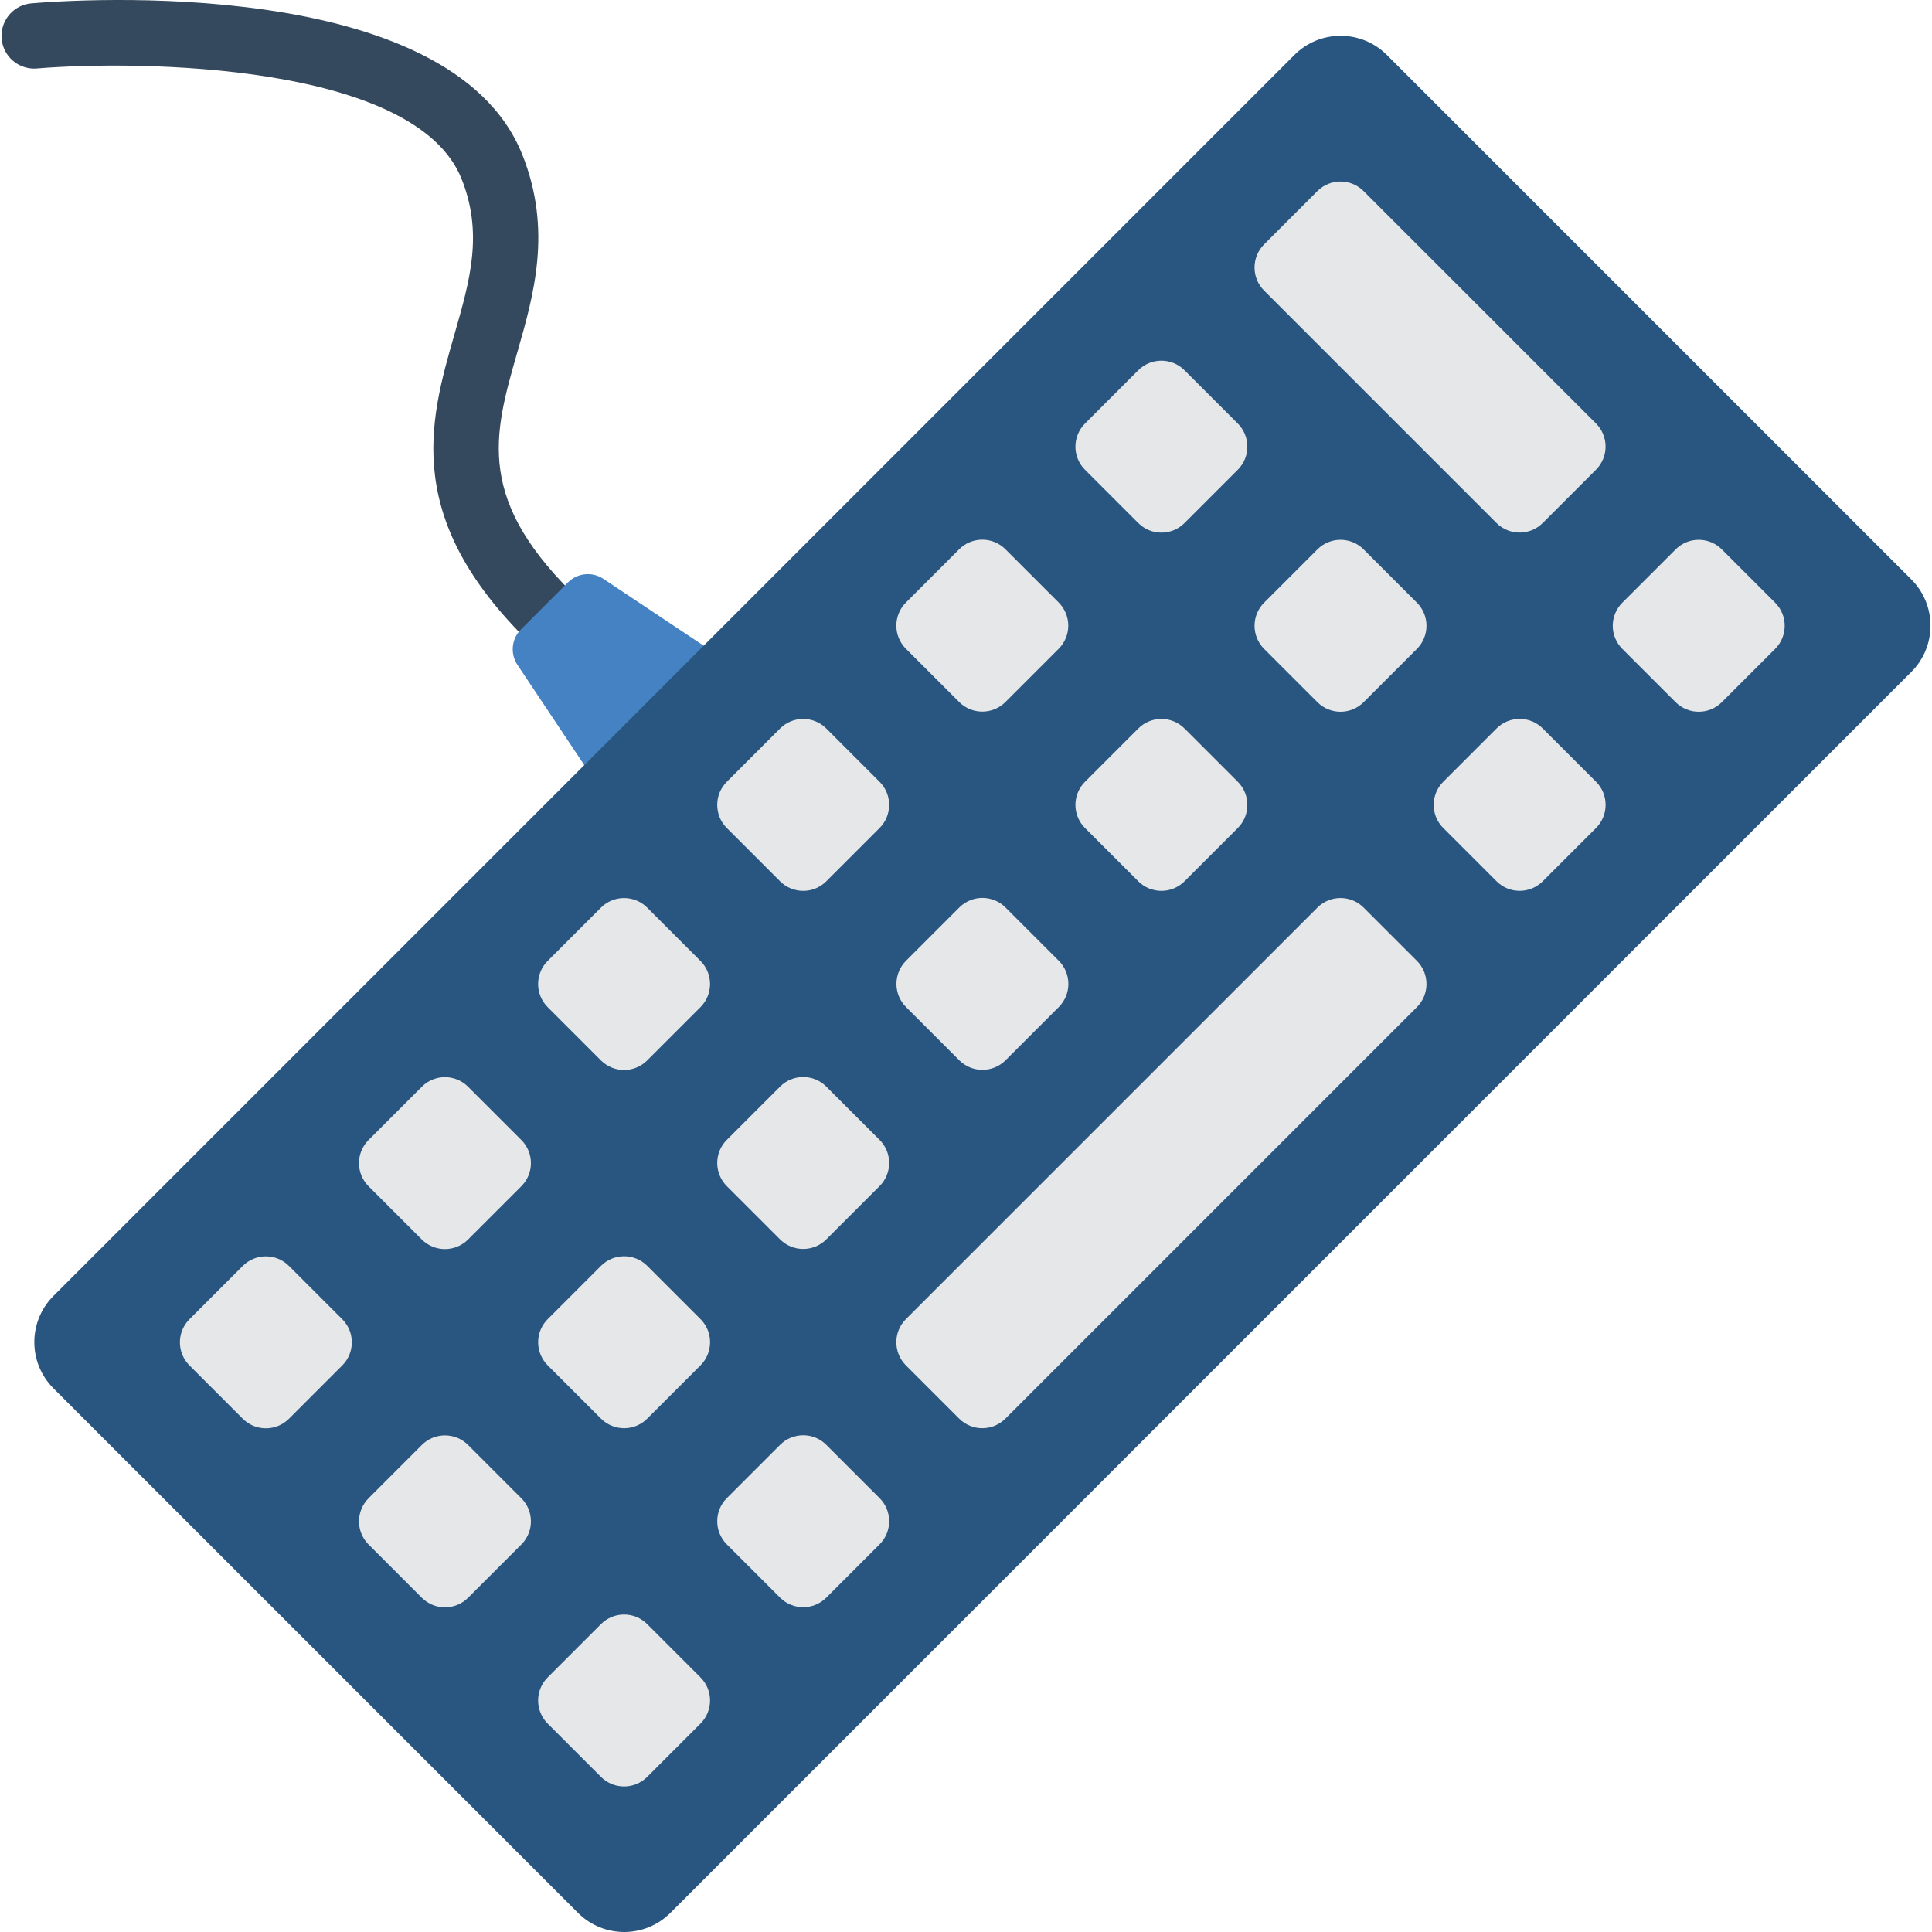 <?xml version="1.0" encoding="iso-8859-1"?>
<!-- Generator: Adobe Illustrator 19.0.0, SVG Export Plug-In . SVG Version: 6.00 Build 0)  -->
<svg version="1.1" id="Capa_1" xmlns="http://www.w3.org/2000/svg" xmlns:xlink="http://www.w3.org/1999/xlink" x="0px" y="0px"
	 viewBox="0 0 504.275 504.275" style="enable-background:new 0 0 504.275 504.275;" xml:space="preserve">
<g>
	<path style="fill:#35495E;" d="M145.989,171.873c-2.173,0.002-4.264-0.827-5.845-2.317c-35.563-33.434-28.108-59.392-21.529-82.292
		c4.058-14.125,7.558-26.317,1.85-40.592c-12.054-30.15-84.105-31.025-110.838-28.8c-3.037,0.252-5.978-1.135-7.714-3.638
		c-1.737-2.504-2.006-5.744-0.706-8.5s3.971-4.609,7.008-4.862c11.113-0.958,109.229-7.708,128.1,39.467
		c7.879,19.7,3.004,36.667-1.296,51.633c-6.233,21.708-11.158,38.85,16.817,65.15c2.547,2.398,3.373,6.107,2.084,9.36
		C152.631,169.735,149.488,171.871,145.989,171.873L145.989,171.873z"/>
	<path style="fill:#4482C3;" d="M148.242,152.011l-12.261,12.261c-2.476,2.476-2.86,6.356-0.918,9.27l17.437,26.157l12.7,10.389
		l33.59-30.114l-15.123-11.443l-26.156-17.438C154.597,149.151,150.718,149.535,148.242,152.011z"/>
	<path style="fill:#285680;" d="M13.957,338.247L337.852,14.343c6.665-6.665,17.471-6.665,24.136,0l136.897,136.893
		c6.665,6.665,6.666,17.472,0,24.137L174.99,499.276c-6.665,6.665-17.471,6.665-24.136,0L13.957,362.384
		C7.292,355.719,7.292,344.912,13.957,338.247L13.957,338.247z"/>
	<g>
		<path style="fill:#E6E7E8;" d="M49.455,344.334l13.904-13.905c3.332-3.333,8.735-3.333,12.068,0l13.905,13.904
			c3.333,3.332,3.333,8.735,0,12.068l-13.905,13.905c-3.332,3.333-8.735,3.333-12.068,0l-13.905-13.904
			C46.122,353.07,46.122,347.667,49.455,344.334L49.455,344.334z"/>
		<path style="fill:#E6E7E8;" d="M96.2,391.063l13.904-13.905c3.332-3.333,8.735-3.333,12.068,0l13.905,13.904
			c3.333,3.332,3.333,8.735,0,12.068l-13.905,13.905c-3.332,3.333-8.735,3.333-12.068,0L96.2,403.131
			c-1.601-1.6-2.5-3.771-2.5-6.034C93.701,394.834,94.6,392.663,96.2,391.063z"/>
		<path style="fill:#E6E7E8;" d="M142.954,437.817l13.904-13.905c3.332-3.333,8.735-3.333,12.068,0l13.905,13.904
			c3.333,3.332,3.333,8.736,0,12.068l-13.905,13.905c-3.332,3.333-8.735,3.333-12.068,0l-13.905-13.904
			C139.622,446.553,139.621,441.15,142.954,437.817L142.954,437.817z"/>
		<path style="fill:#E6E7E8;" d="M96.199,297.555l13.904-13.905c3.332-3.333,8.735-3.333,12.068,0l13.905,13.904
			c3.333,3.332,3.333,8.736,0,12.068l-13.905,13.905c-3.332,3.333-8.735,3.333-12.068,0l-13.905-13.904
			c-1.601-1.6-2.5-3.771-2.5-6.034S94.598,299.155,96.199,297.555z"/>
		<path style="fill:#E6E7E8;" d="M142.961,344.309l13.904-13.905c3.332-3.333,8.735-3.333,12.068,0l13.905,13.904
			c3.333,3.332,3.333,8.735,0,12.068l-13.905,13.905c-3.332,3.333-8.735,3.333-12.068,0l-13.905-13.904
			c-1.6-1.6-2.5-3.771-2.5-6.034C140.461,348.08,141.361,345.909,142.961,344.309z"/>
		<path style="fill:#E6E7E8;" d="M189.706,391.029l13.904-13.905c3.332-3.333,8.735-3.333,12.068,0l13.905,13.904
			c3.333,3.332,3.333,8.735,0,12.068l-13.905,13.905c-3.332,3.333-8.735,3.333-12.068,0l-13.905-13.904
			C186.374,399.765,186.374,394.362,189.706,391.029L189.706,391.029z"/>
		<path style="fill:#E6E7E8;" d="M142.951,250.81l13.904-13.905c3.332-3.333,8.735-3.333,12.068,0l13.905,13.904
			c3.333,3.332,3.333,8.735,0,12.068l-13.905,13.905c-3.332,3.333-8.735,3.333-12.068,0l-13.905-13.904
			C139.618,259.546,139.618,254.143,142.951,250.81L142.951,250.81z"/>
		<path style="fill:#E6E7E8;" d="M189.705,297.521l13.904-13.905c3.332-3.333,8.735-3.333,12.068,0l13.905,13.904
			c3.333,3.332,3.333,8.736,0,12.068l-13.905,13.905c-3.332,3.333-8.735,3.333-12.068,0l-13.905-13.904
			C186.372,306.257,186.372,300.854,189.705,297.521L189.705,297.521z"/>
		<path style="fill:#E6E7E8;" d="M189.703,204.056l13.904-13.905c3.332-3.333,8.735-3.333,12.068,0l13.905,13.904
			c3.333,3.332,3.333,8.735,0,12.068l-13.905,13.905c-3.332,3.333-8.735,3.333-12.068,0l-13.905-13.904
			C186.371,212.792,186.37,207.389,189.703,204.056L189.703,204.056z"/>
		<path style="fill:#E6E7E8;" d="M236.482,250.776l13.904-13.905c3.332-3.333,8.735-3.333,12.068,0l13.905,13.904
			c3.333,3.332,3.333,8.735,0,12.068l-13.905,13.905c-3.332,3.333-8.735,3.333-12.068,0l-13.905-13.904
			c-1.601-1.6-2.5-3.771-2.5-6.034C233.983,254.547,234.882,252.376,236.482,250.776z"/>
		<path style="fill:#E6E7E8;" d="M236.455,157.268l13.904-13.905c3.332-3.333,8.735-3.333,12.068,0l13.905,13.904
			c3.333,3.332,3.333,8.735,0,12.068l-13.905,13.905c-3.332,3.333-8.735,3.333-12.068,0l-13.905-13.904
			c-1.6-1.6-2.5-3.771-2.5-6.034C233.956,161.039,234.855,158.868,236.455,157.268z"/>
		<path style="fill:#E6E7E8;" d="M283.201,204.056l13.904-13.905c3.332-3.333,8.735-3.333,12.068,0l13.905,13.904
			c3.333,3.332,3.333,8.735,0,12.068l-13.905,13.905c-3.332,3.333-8.736,3.333-12.068,0l-13.905-13.904
			C279.868,212.792,279.868,207.389,283.201,204.056L283.201,204.056z"/>
		<path style="fill:#E6E7E8;" d="M283.199,110.548l13.904-13.905c3.332-3.333,8.735-3.333,12.068,0l13.905,13.904
			c3.333,3.332,3.333,8.735,0,12.068l-13.905,13.905c-3.332,3.333-8.735,3.333-12.068,0l-13.905-13.904
			C279.867,119.284,279.866,113.881,283.199,110.548L283.199,110.548z"/>
		<path style="fill:#E6E7E8;" d="M329.953,157.302l13.904-13.905c3.332-3.333,8.735-3.333,12.068,0l13.905,13.904
			c3.333,3.332,3.333,8.735,0,12.068l-13.905,13.905c-3.332,3.333-8.735,3.333-12.068,0l-13.905-13.904
			C326.62,166.038,326.62,160.635,329.953,157.302L329.953,157.302z"/>
		<path style="fill:#E6E7E8;" d="M376.707,204.048l13.904-13.905c3.332-3.333,8.735-3.333,12.068,0l13.905,13.904
			c3.333,3.332,3.333,8.735,0,12.068l-13.905,13.905c-3.332,3.333-8.735,3.333-12.068,0l-13.905-13.904
			C373.374,212.784,373.374,207.381,376.707,204.048L376.707,204.048z"/>
		<path style="fill:#E6E7E8;" d="M423.45,157.302l13.904-13.905c3.332-3.333,8.735-3.333,12.068,0l13.905,13.904
			c3.333,3.332,3.333,8.735,0,12.068l-13.905,13.905c-3.332,3.333-8.735,3.333-12.068,0l-13.905-13.904
			c-1.601-1.6-2.5-3.771-2.5-6.034C420.951,161.073,421.85,158.903,423.45,157.302z"/>
		<path style="fill:#E6E7E8;" d="M236.452,344.307l107.405-107.408c3.332-3.333,8.735-3.333,12.068,0l13.905,13.904
			c3.333,3.332,3.333,8.735,0,12.068L262.424,370.28c-3.332,3.333-8.735,3.333-12.068,0l-13.905-13.904
			C233.119,353.043,233.119,347.64,236.452,344.307L236.452,344.307z"/>
		<path style="fill:#E6E7E8;" d="M329.948,63.783l13.904-13.905c3.332-3.333,8.735-3.333,12.068,0l60.656,60.655
			c3.333,3.332,3.333,8.735,0,12.068l-13.905,13.905c-3.332,3.333-8.736,3.333-12.068,0l-60.656-60.654
			c-1.601-1.6-2.5-3.771-2.5-6.034C327.448,67.554,328.348,65.384,329.948,63.783z"/>
	</g>
</g>
<g>
</g>
<g>
</g>
<g>
</g>
<g>
</g>
<g>
</g>
<g>
</g>
<g>
</g>
<g>
</g>
<g>
</g>
<g>
</g>
<g>
</g>
<g>
</g>
<g>
</g>
<g>
</g>
<g>
</g>
</svg>
